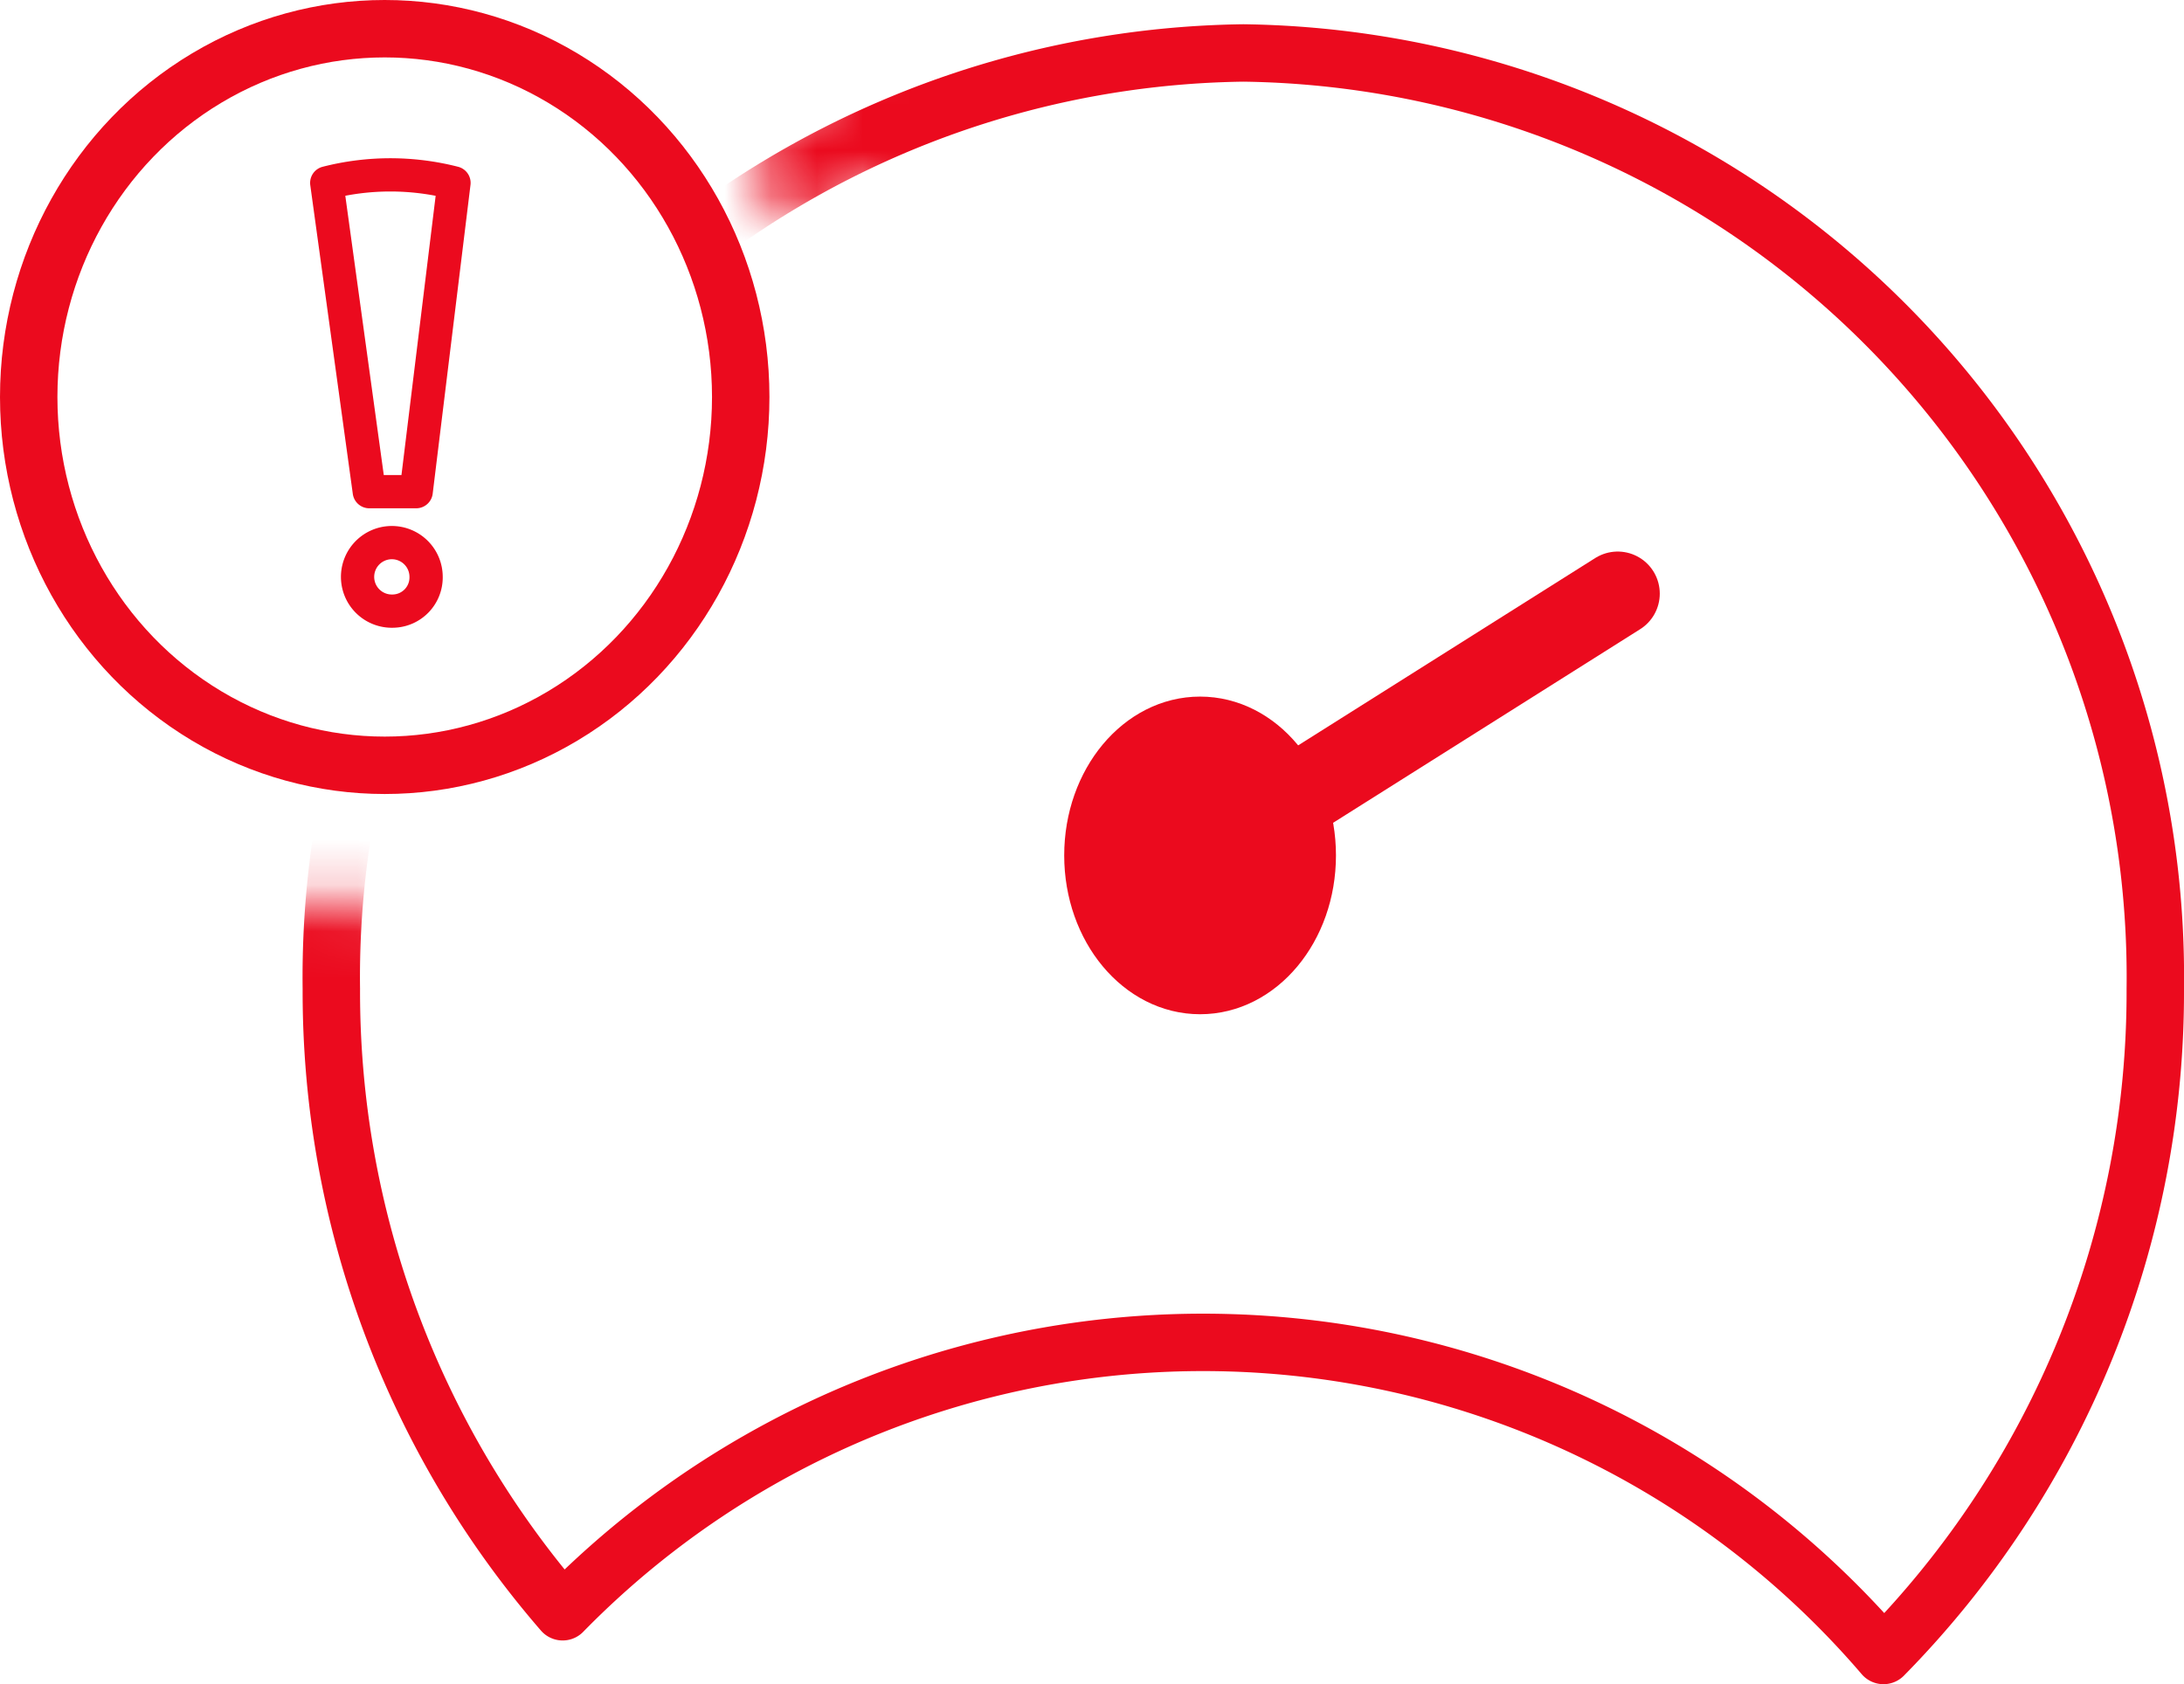 <svg id="Layer_1" data-name="Layer 1" xmlns="http://www.w3.org/2000/svg" xmlns:xlink="http://www.w3.org/1999/xlink" viewBox="0 0 47.544 36.669">
  <defs>
    <style>
      .cls-1 {
        fill: #fff;
      }

      .cls-2, .cls-3, .cls-5 {
        fill: none;
      }

      .cls-2, .cls-3, .cls-5, .cls-6, .cls-7 {
        stroke: #EB0A1E;
      }

      .cls-2, .cls-5 {
        stroke-width: 1.25px;
      }

      .cls-3, .cls-5, .cls-7 {
        stroke-linecap: round;
        stroke-linejoin: round;
      }

      .cls-3 {
        stroke-width: 0.724px;
      }

      .cls-4 {
        mask: url(#mask);
      }

      .cls-6, .cls-7 {
        fill: #EB0A1E;
      }

      .cls-6 {
        stroke-width: 0.916px;
      }

      .cls-7 {
        stroke-width: 1.832px;
      }
    </style>
    <mask id="mask" x="-2.72" y="-3.224" width="59.314" height="46.96" maskUnits="userSpaceOnUse">
      <g transform="translate(-1.375 -9.375)">
        <g id="mask-2">
          <path id="path-1" class="cls-1" d="M19.394,11.525q-2.062.959-1.459,2.048t2.749-.393l-.46,3.54L13.5,30.05l-3.934-.533q-.308-.71-.869-.71a1.161,1.161,0,0,0-.964.581L5,28.807Q-7.414,48.982,4.459,50.581c11.873,1.6,42.07,2.53,42.953,2.53q.882,0,10.557-23.061L49.3,9.905,22.178,6.151Z"/>
        </g>
      </g>
    </mask>
  </defs>
  <title>Vehicle Status Alerts</title>
  <g id="Service-Icon_Vehicle-Status-Alerts" data-name="Service-Icon/Vehicle-Status-Alerts">
    <g id="Icon_Vehicle-Status" data-name="Icon/Vehicle-Status">
      <g id="Icon_Vehicle-Maintenance-Alert" data-name="Icon/Vehicle-Maintenance-Alert">
        <ellipse id="Oval" class="cls-2" cx="8.375" cy="8.644" rx="7.75" ry="8.019"/>
        <path id="Combined-Shape" class="cls-3" d="M8.488,13.357a5.58,5.58,0,0,1,2.77,0l-.823,6.723H9.414ZM9.93,22.681a.746.746,0,1,1,.721-.746A.734.734,0,0,1,9.93,22.681Z" transform="translate(-1.375 -9.375)"/>
      </g>
      <g id="Combined-Shape-2" data-name="Combined-Shape">
        <g class="cls-4">
          <path class="cls-5" d="M13.623,44.468A20.608,20.608,0,0,1,8.588,30.906,20.12,20.12,0,0,1,28.441,10.528,20.12,20.12,0,0,1,48.294,30.906a20.584,20.584,0,0,1-5.917,14.514,19.5,19.5,0,0,0-28.753-.952Z" transform="translate(-1.375 -9.375)"/>
        </g>
      </g>
      <ellipse id="Oval-2" data-name="Oval" class="cls-6" cx="26.125" cy="18.625" rx="2.5" ry="3"/>
      <path id="Path-17" class="cls-7" d="M28.17,27.611,36.591,22.3" transform="translate(-1.375 -9.375)"/>
    </g>
  </g>
</svg>
